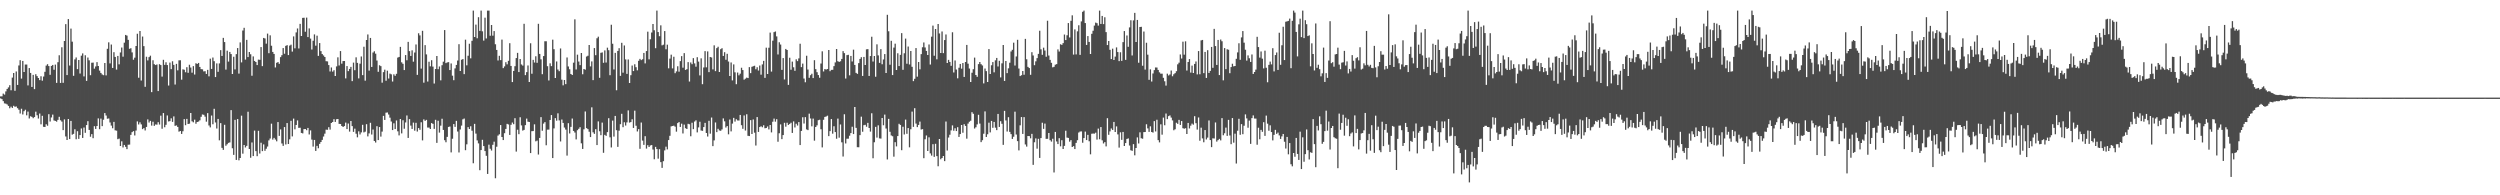 <?xml version="1.0" encoding="UTF-8"?>
<svg xmlns="http://www.w3.org/2000/svg" width="1920" height="150">
  <path d="M0 74.059h1v1.535H0zM1 73.986h1v2.172H1zM2 71.883h1v5.801H2zM3 72.661h1v6.729H3zM4 70.193h1v9.415H4zM5 68.322h1v11.923H5zM6 67.112h1v14.221H6zM7 65.415h1v17.724H7zM8 69.345h1v12.563H8zM9 59.615h1v23.285H9zM10 56.089h1v25.188H10zM11 69.756h1v12.278H11zM12 54.905h1v26.870H12zM13 65.207h1v17.914H13zM14 50.298h1v33.986H14zM15 46.225h1v40.969H15zM16 60.365h1v23.160H16zM17 46.812h1v41.114H17zM18 55.275h1v30.141H18zM19 49.541h1v34.717H19zM20 49.582h1v38.997H20zM21 65.578h1v20.119H21zM22 52.272h1v38.688H22zM23 56.020h1v33.295H23zM24 66.747h1v22.990H24zM25 57.484h1v33.303H25zM26 68.468h1v21.441H26zM27 56.972h1v28.788H27zM28 58.473h1v30.070H28zM29 59.909h1v31.129H29zM30 61.536h1v25.650H30zM31 58.573h1v36.906H31zM32 61.931h1v26.982H32zM33 58.754h1v38.645H33zM34 55.162h1v42.387H34zM35 50.361h1v45.076H35zM36 49.327h1v47.261H36zM37 50.738h1v36.989H37zM38 57.447h1v35.874H38zM39 50.631h1v39.574H39zM40 49.863h1v38.165H40zM41 53.569h1v38.929H41zM42 49.601h1v43.252H42zM43 63.618h1v29.814H43zM44 47.787h1v44.247H44zM45 42.428h1v47.258H45zM46 63.675h1v28.681H46zM47 36.299h1v57.071H47zM48 63.597h1v36.354H48zM49 31.507h1v60.180H49zM50 18.512h1v86.291H50zM51 57.665h1v49.875H51zM52 14.640h1v76.735H52zM53 50.328h1v56.482H53zM54 21.969h1v70.910H54zM55 31.983h1v71.430H55zM56 58.223h1v44.568H56zM57 45.643h1v53.635H57zM58 44.144h1v62.828H58zM59 53.113h1v47.632H59zM60 46.092h1v60.576H60zM61 56.466h1v47.265H61zM62 42.778h1v55.900H62zM63 40.986h1v64.952H63zM64 58.698h1v39.240H64zM65 42.429h1v59.543H65zM66 62.116h1v33.957H66zM67 44.177h1v48.915H67zM68 46.314h1v53.465H68zM69 57.768h1v47.225H69zM70 48.182h1v54.840H70zM71 48.065h1v58.073H71zM72 52.713h1v44.196H72zM73 51.031h1v47.987H73zM74 47.697h1v49.055H74zM75 50.674h1v40.267H75zM76 54.232h1v44.977H76zM77 56.016h1v35.093H77zM78 57.180h1v39.668H78zM79 57.738h1v34.220H79zM80 48.405h1v38.455H80zM81 57.893h1v30.820H81zM82 37.479h1v53.721H82zM83 32.505h1v58.464H83zM84 48.694h1v45.369H84zM85 34.227h1v62.260H85zM86 52.191h1v46.293H86zM87 40.101h1v53.509H87zM88 43.736h1v56.351H88zM89 53.477h1v46.876H89zM90 42.938h1v63.947H90zM91 49.405h1v57.031H91zM92 40.306h1v71.842H92zM93 36.481h1v72.070H93zM94 43.525h1v69.713H94zM95 32.749h1v78.582H95zM96 26.819h1v85.922H96zM97 27.352h1v87.175H97zM98 30.629h1v80.520H98zM99 37.468h1v73.591H99zM100 37.036h1v66.532H100zM101 40.223h1v61.252H101zM102 45.888h1v54.807H102zM103 44.313h1v59.721H103zM104 35.319h1v64.905H104zM105 25.891h1v67.364H105zM106 59.678h1v35.923H106zM107 23.793h1v70.150H107zM108 61.870h1v33.666H108zM109 28.073h1v71.083H109zM110 35.409h1v62.990H110zM111 66.642h1v33.532H111zM112 43.585h1v53.909H112zM113 46.400h1v45.323H113zM114 43.875h1v50.228H114zM115 42.764h1v50.040H115zM116 70.741h1v25.717H116zM117 46.266h1v47.213H117zM118 49.313h1v47.338H118zM119 49.991h1v45.621H119zM120 49.504h1v46.238H120zM121 69.950h1v23.918H121zM122 49.326h1v46.306H122zM123 49.976h1v38.855H123zM124 58.846h1v40.034H124zM125 45.911h1v40.900H125zM126 49.799h1v47.934H126zM127 47.812h1v48.028H127zM128 49.956h1v38.700H128zM129 65.698h1v27.576H129zM130 48.084h1v44.935H130zM131 53.084h1v37.773H131zM132 47.061h1v46.554H132zM133 49.820h1v39.570H133zM134 64.898h1v31.789H134zM135 49.045h1v47.281H135zM136 54.013h1v43.465H136zM137 46.349h1v54.753H137zM138 46.272h1v54.347H138zM139 61.208h1v41.668H139zM140 53.229h1v47.602H140zM141 53.579h1v37.923H141zM142 55.521h1v40.638H142zM143 51.621h1v39.693H143zM144 55.924h1v39.327H144zM145 49.736h1v45.261H145zM146 51.888h1v34.875H146zM147 55.824h1v37.354H147zM148 50.803h1v43.150H148zM149 57.216h1v34.711H149zM150 48.569h1v46.449H150zM151 49.117h1v44.580H151zM152 48.356h1v44.991H152zM153 51.389h1v41.017H153zM154 53.089h1v36.596H154zM155 53.267h1v34.629H155zM156 54.814h1v33.365H156zM157 54.674h1v34.901H157zM158 56.802h1v36.657H158zM159 53.660h1v33.249H159zM160 58.616h1v37.737H160zM161 45.051h1v52.784H161zM162 52.920h1v35.811H162zM163 44.175h1v51.279H163zM164 47.014h1v36.528H164zM165 59.199h1v34.865H165zM166 48.702h1v50.028H166zM167 55.148h1v36.177H167zM168 48.672h1v59.126H168zM169 38.491h1v56.078H169zM170 42.969h1v70.591H170zM171 29.096h1v85.990H171zM172 32.330h1v63.508H172zM173 53.441h1v58.491H173zM174 38.898h1v71.908H174zM175 47.323h1v62.383H175zM176 39.876h1v69.495H176zM177 41.498h1v43.079H177zM178 56.847h1v57.002H178zM179 43.597h1v75.352H179zM180 53.322h1v38.750H180zM181 41.588h1v81.232H181zM182 36.915h1v54.514H182zM183 56.523h1v66.632H183zM184 32.549h1v88.786H184zM185 47.922h1v40.919H185zM186 23.433h1v94.592H186zM187 21.365h1v89.993H187zM188 45.797h1v67.450H188zM189 30.598h1v81.430H189zM190 43.849h1v41.963H190zM191 39.924h1v74.520H191zM192 41.688h1v79.452H192zM193 58.174h1v51.254H193zM194 43.297h1v76.574H194zM195 46.806h1v53.480H195zM196 47.595h1v68.482H196zM197 49.960h1v69.978H197zM198 45.758h1v54.706H198zM199 45.939h1v71.975H199zM200 36.151h1v73.451H200zM201 50.797h1v65.257H201zM202 29.120h1v81.798H202zM203 29.564h1v86.245H203zM204 33.520h1v80.719H204zM205 25.788h1v86.771H205zM206 40.856h1v66.994H206zM207 27.157h1v79.244H207zM208 35.138h1v59.821H208zM209 39.863h1v67.325H209zM210 41.414h1v64.485H210zM211 51.794h1v55.351H211zM212 48.216h1v60.332H212zM213 47.671h1v46.081H213zM214 48.990h1v55.357H214zM215 43.888h1v55.481H215zM216 42.372h1v67.791H216zM217 36.934h1v75.094H217zM218 41.291h1v56.296H218zM219 35.247h1v75.706H219zM220 34.678h1v59.814H220zM221 42.272h1v68.332H221zM222 35.000h1v72.012H222zM223 34.288h1v58.488H223zM224 39.617h1v65.151H224zM225 27.963h1v63.142H225zM226 37.132h1v62.211H226zM227 24.890h1v71.084H227zM228 21.847h1v70.609H228zM229 37.246h1v60.978H229zM230 18.351h1v79.739H230zM231 27.646h1v74.437H231zM232 13.707h1v88.748H232zM233 13.596h1v85.575H233zM234 24.374h1v74.696H234zM235 13.522h1v86.490H235zM236 28.471h1v69.765H236zM237 21.798h1v81.487H237zM238 29.663h1v70.492H238zM239 38.023h1v69.192H239zM240 31.303h1v81.306H240zM241 26.427h1v81.030H241zM242 35.089h1v80.839H242zM243 27.392h1v84.657H243zM244 42.911h1v70.976H244zM245 33.074h1v77.418H245zM246 39.251h1v69.826H246zM247 41.540h1v65.884H247zM248 42.585h1v62.282H248zM249 43.787h1v58.847H249zM250 47.013h1v52.547H250zM251 47.145h1v52.542H251zM252 49.983h1v47.726H252zM253 54.888h1v44.665H253zM254 51.803h1v42.635H254zM255 54.984h1v38.730H255zM256 53.927h1v37.612H256zM257 58.393h1v35.242H257zM258 50.971h1v40.616H258zM259 44.013h1v47.393H259zM260 50.294h1v44.856H260zM261 39.242h1v55.975H261zM262 48.898h1v47.846H262zM263 46.913h1v50.624H263zM264 46.863h1v49.960H264zM265 60.217h1v33.965H265zM266 50.728h1v48.380H266zM267 54.623h1v40.240H267zM268 52.943h1v48.133H268zM269 51.369h1v41.550H269zM270 62.316h1v34.556H270zM271 48.102h1v53.192H271zM272 53.909h1v44.923H272zM273 44.007h1v58.726H273zM274 48.272h1v57.206H274zM275 60.204h1v40.672H275zM276 48.875h1v54.371H276zM277 43.390h1v58.316H277zM278 57.682h1v38.148H278zM279 35.900h1v65.776H279zM280 61.934h1v39.193H280zM281 30.714h1v64.685H281zM282 26.494h1v78.251H282zM283 54.197h1v48.253H283zM284 29.143h1v65.176H284zM285 51.390h1v51.911H285zM286 40.329h1v59.132H286zM287 39.376h1v68.908H287zM288 41.204h1v68.272H288zM289 46.468h1v50.474H289zM290 55.156h1v52.432H290zM291 50.146h1v47.447H291zM292 50.779h1v54.121H292zM293 63.496h1v37.593H293zM294 55.375h1v33.620H294zM295 53.522h1v38.564H295zM296 61.980h1v24.545H296zM297 54.255h1v32.114H297zM298 60.340h1v27.608H298zM299 56.503h1v33.853H299zM300 57.100h1v36.259H300zM301 62.610h1v37.286H301zM302 57.078h1v37.639H302zM303 58.193h1v40.947H303zM304 56.687h1v35.805H304zM305 44.246h1v56.630H305zM306 43.723h1v60.267H306zM307 35.974h1v55.427H307zM308 47.876h1v54.559H308zM309 49.020h1v43.350H309zM310 53.793h1v45.056H310zM311 42.294h1v51.778H311zM312 46.305h1v42.377H312zM313 32.153h1v73.764H313zM314 39.292h1v52.206H314zM315 42.943h1v53.541H315zM316 38.639h1v60.361H316zM317 47.351h1v46.819H317zM318 40.362h1v59.994H318zM319 34.139h1v60.184H319zM320 57.523h1v43.511H320zM321 25.551h1v72.805H321zM322 27.195h1v72.483H322zM323 52.671h1v41.245H323zM324 23.631h1v84.205H324zM325 63.505h1v28.203H325zM326 34.645h1v58.166H326zM327 41.803h1v50.238H327zM328 62.592h1v35.329H328zM329 47.429h1v50.559H329zM330 50.947h1v48.102H330zM331 46.248h1v48.267H331zM332 51.155h1v43.989H332zM333 64.166h1v34.806H333zM334 52.984h1v39.029H334zM335 42.990h1v66.730H335zM336 53.125h1v39.610H336zM337 51.020h1v50.823H337zM338 61.713h1v34.817H338zM339 50.051h1v41.138H339zM340 47.348h1v52.417H340zM341 23.079h1v84.602H341zM342 48.487h1v60.796H342zM343 47.947h1v57.144H343zM344 47.733h1v49.765H344zM345 53.796h1v43.357H345zM346 48.738h1v68.297H346zM347 58.128h1v48.407H347zM348 61.597h1v33.662H348zM349 52.522h1v44.893H349zM350 49.856h1v42.966H350zM351 46.464h1v54.550H351zM352 33.955h1v83.145H352zM353 54.517h1v44.890H353zM354 45.871h1v50.581H354zM355 45.340h1v46.295H355zM356 56.946h1v34.080H356zM357 30.442h1v84.895H357zM358 50.150h1v60.682H358zM359 42.808h1v54.809H359zM360 33.593h1v65.504H360zM361 44.799h1v52.167H361zM362 31.312h1v69.087H362zM363 8.156h1v117.214H363zM364 28.429h1v66.710H364zM365 18.887h1v83.700H365zM366 29.399h1v78.440H366zM367 13.205h1v96.922H367zM368 23.716h1v106.979H368zM369 8.155h1v107.084H369zM370 24.069h1v83.310H370zM371 31.186h1v80.991H371zM372 13.587h1v102.436H372zM373 29.556h1v90.105H373zM374 8.147h1v125.430H374zM375 8.158h1v102.942H375zM376 27.448h1v86.794H376zM377 19.223h1v96.412H377zM378 27.385h1v83.818H378zM379 23.846h1v84.931H379zM380 34.007h1v102.919H380zM381 38.356h1v74.313H381zM382 46.432h1v57.706H382zM383 42.880h1v60.293H383zM384 46.166h1v49.895H384zM385 30.407h1v74.785H385zM386 52.346h1v55.210H386zM387 51.001h1v51.283H387zM388 47.744h1v51.295H388zM389 49.427h1v45.691H389zM390 46.718h1v48.889H390zM391 33.193h1v70.429H391zM392 50.612h1v45.221H392zM393 63.051h1v31.051H393zM394 54.485h1v40.899H394zM395 50.855h1v39.933H395zM396 44.577h1v71.867H396zM397 40.594h1v59.018H397zM398 55.372h1v47.678H398zM399 45.331h1v44.736H399zM400 49.485h1v46.839H400zM401 50.358h1v49.922H401zM402 18.270h1v81.466H402zM403 57.712h1v38.404H403zM404 55.416h1v35.680H404zM405 50.293h1v43.140H405zM406 62.983h1v30.733H406zM407 33.224h1v84.337H407zM408 56.644h1v44.142H408zM409 45.994h1v54.669H409zM410 48.004h1v47.475H410zM411 43.232h1v65.299H411zM412 48.222h1v59.740H412zM413 18.259h1v100.407H413zM414 41.441h1v64.477H414zM415 45.578h1v44.375H415zM416 57.005h1v43.389H416zM417 43.074h1v51.843H417zM418 31.674h1v62.111H418zM419 31.667h1v79.892H419zM420 50.861h1v48.704H420zM421 61.812h1v37.700H421zM422 48.652h1v43.485H422zM423 50.803h1v37.550H423zM424 30.445h1v90.975H424zM425 37.797h1v60.827H425zM426 59.896h1v30.828H426zM427 47.218h1v45.451H427zM428 53.377h1v33.672H428zM429 54.662h1v37.815H429zM430 37.218h1v71.424H430zM431 61.176h1v30.646H431zM432 65.541h1v28.850H432zM433 61.458h1v36.467H433zM434 64.634h1v34.900H434zM435 44.136h1v75.344H435zM436 51.029h1v43.568H436zM437 53.206h1v49.274H437zM438 56.847h1v40.566H438zM439 57.617h1v33.404H439zM440 48.120h1v52.455H440zM441 14.848h1v86.928H441zM442 53.331h1v53.715H442zM443 41.973h1v58.018H443zM444 47.232h1v51.695H444zM445 50.003h1v47.694H445zM446 40.707h1v69.374H446zM447 57.017h1v57.375H447zM448 52.992h1v46.316H448zM449 53.509h1v32.113H449zM450 43.424h1v54.960H450zM451 42.784h1v56.407H451zM452 34.535h1v66.628H452zM453 51.017h1v54.234H453zM454 47.134h1v35.276H454zM455 61.555h1v40.099H455zM456 36.898h1v65.929H456zM457 42.381h1v56.837H457zM458 29.383h1v82.027H458zM459 28.170h1v65.078H459zM460 59.770h1v41.043H460zM461 40.541h1v63.283H461zM462 40.239h1v53.921H462zM463 48.251h1v69.107H463zM464 38.685h1v64.899H464zM465 48.038h1v56.297H465zM466 36.620h1v64.874H466zM467 38.567h1v52.209H467zM468 57.729h1v47.754H468zM469 18.995h1v94.260H469zM470 33.576h1v59.026H470zM471 53.344h1v51.558H471zM472 40.598h1v48.450H472zM473 69.345h1v30.659H473zM474 39.120h1v73.679H474zM475 37.016h1v63.313H475zM476 58.247h1v37.132H476zM477 32.877h1v54.541H477zM478 55.827h1v41.848H478zM479 34.899h1v59.015H479zM480 45.634h1v50.786H480zM481 56.744h1v37.237H481zM482 45.649h1v39.126H482zM483 63.730h1v30.432H483zM484 57.746h1v36.016H484zM485 50.341h1v41.246H485zM486 54.583h1v43.648H486zM487 49.357h1v35.653H487zM488 51.592h1v44.984H488zM489 54.002h1v46.979H489zM490 46.720h1v52.440H490zM491 45.206h1v69.075H491zM492 46.173h1v47.929H492zM493 45.493h1v62.510H493zM494 40.652h1v70.589H494zM495 48.709h1v55.915H495zM496 39.241h1v74.865H496zM497 24.312h1v87.190H497zM498 45.565h1v67.339H498zM499 30.169h1v81.568H499zM500 25.003h1v86.420H500zM501 18.456h1v96.411H501zM502 23.256h1v99.046H502zM503 37.031h1v75.781H503zM504 8.138h1v106.358H504zM505 24.638h1v97.200H505zM506 27.776h1v86.805H506zM507 19.461h1v105.052H507zM508 34.793h1v94.151H508zM509 34.287h1v89.531H509zM510 23.867h1v91.619H510zM511 37.842h1v74.778H511zM512 34.313h1v80.420H512zM513 52.463h1v55.125H513zM514 45.013h1v59.295H514zM515 41.977h1v55.110H515zM516 52.522h1v44.236H516zM517 43.568h1v52.946H517zM518 56.204h1v41.079H518zM519 54.835h1v46.261H519zM520 50.879h1v43.696H520zM521 55.058h1v38.706H521zM522 46.968h1v50.492H522zM523 43.131h1v51.833H523zM524 51.984h1v50.496H524zM525 40.816h1v54.865H525zM526 53.733h1v44.739H526zM527 53.151h1v45.917H527zM528 47.699h1v47.381H528zM529 62.639h1v32.798H529zM530 47.957h1v56.693H530zM531 49.321h1v44.943H531zM532 44.669h1v54.513H532zM533 48.705h1v44.633H533zM534 51.177h1v41.263H534zM535 43.953h1v57.736H535zM536 47.332h1v50.527H536zM537 57.924h1v35.593H537zM538 44.776h1v55.493H538zM539 64.659h1v35.832H539zM540 51.830h1v45.750H540zM541 39.282h1v55.082H541zM542 51.695h1v50.442H542zM543 39.466h1v65.377H543zM544 55.387h1v37.382H544zM545 43.776h1v58.860H545zM546 44.147h1v46.107H546zM547 53.291h1v58.950H547zM548 34.790h1v73.059H548zM549 54.620h1v39.453H549zM550 36.974h1v64.495H550zM551 35.917h1v62.988H551zM552 55.311h1v44.862H552zM553 37.773h1v62.699H553zM554 37.011h1v62.390H554zM555 42.946h1v47.969H555zM556 40.114h1v53.058H556zM557 45.869h1v52.096H557zM558 41.311h1v55.495H558zM559 47.240h1v55.947H559zM560 58.353h1v33.450H560zM561 47.984h1v52.938H561zM562 61.724h1v33.180H562zM563 49.477h1v41.047H563zM564 55.564h1v37.845H564zM565 64.669h1v26.927H565zM566 55.720h1v36.790H566zM567 57.843h1v34.713H567zM568 56.557h1v31.730H568zM569 52.025h1v44.124H569zM570 53.802h1v45.133H570zM571 61.169h1v27.523H571zM572 60.394h1v39.863H572zM573 59.588h1v28.178H573zM574 59.947h1v44.334H574zM575 51.545h1v52.941H575zM576 56.147h1v36.098H576zM577 51.280h1v51.638H577zM578 50.841h1v40.909H578zM579 50.483h1v51.397H579zM580 53.212h1v58.554H580zM581 51.642h1v38.261H581zM582 54.157h1v47.158H582zM583 50.314h1v47.250H583zM584 57.343h1v39.631H584zM585 49.443h1v48.272H585zM586 46.758h1v49.428H586zM587 59.804h1v38.682H587zM588 36.591h1v61.722H588zM589 56.817h1v40.315H589zM590 36.663h1v62.698H590zM591 25.049h1v70.947H591zM592 55.012h1v46.662H592zM593 31.244h1v62.228H593zM594 24.688h1v66.380H594zM595 24.180h1v69.265H595zM596 27.956h1v63.568H596zM597 41.852h1v67.018H597zM598 32.438h1v69.910H598zM599 34.194h1v61.354H599zM600 53.665h1v53.188H600zM601 44.619h1v59.105H601zM602 61.023h1v33.303H602zM603 37.561h1v59.698H603zM604 38.379h1v55.857H604zM605 65.169h1v30.793H605zM606 44.358h1v50.811H606zM607 53.565h1v40.701H607zM608 47.305h1v54.794H608zM609 51.642h1v41.605H609zM610 54.385h1v43.509H610zM611 45.550h1v49.491H611zM612 46.959h1v49.461H612zM613 44.863h1v48.902H613zM614 33.609h1v77.812H614zM615 51.563h1v49.018H615zM616 48.863h1v41.172H616zM617 60.331h1v34.566H617zM618 63.184h1v26.795H618zM619 42.809h1v56.552H619zM620 53.425h1v46.497H620zM621 59.763h1v27.538H621zM622 57.745h1v33.240H622zM623 56.631h1v40.378H623zM624 59.963h1v31.123H624zM625 46.226h1v61.799H625zM626 53.086h1v44.438H626zM627 55.470h1v40.807H627zM628 57.672h1v34.628H628zM629 59.686h1v32.268H629zM630 48.817h1v50.446H630zM631 39.413h1v73.795H631zM632 54.887h1v37.104H632zM633 53.023h1v36.798H633zM634 53.393h1v36.067H634zM635 53.006h1v35.837H635zM636 38.412h1v66.161H636zM637 54.698h1v46.026H637zM638 53.651h1v37.797H638zM639 53.628h1v49.018H639zM640 50.773h1v46.214H640zM641 47.945h1v53.500H641zM642 37.629h1v68.941H642zM643 47.021h1v44.088H643zM644 47.572h1v58.153H644zM645 47.048h1v48.561H645zM646 45.259h1v64.062H646zM647 39.263h1v80.973H647zM648 40.813h1v46.958H648zM649 60.287h1v49.903H649zM650 42.333h1v64.201H650zM651 42.090h1v64.412H651zM652 57.866h1v46.367H652zM653 42.966h1v59.217H653zM654 47.193h1v50.154H654zM655 38.135h1v64.833H655zM656 49.856h1v32.302H656zM657 55.939h1v42.266H657zM658 56.720h1v56.313H658zM659 48.503h1v64.587H659zM660 45.266h1v58.508H660zM661 43.912h1v45.665H661zM662 58.333h1v42.854H662zM663 43.740h1v52.394H663zM664 49.925h1v45.922H664zM665 37.884h1v59.473H665zM666 37.745h1v56.607H666zM667 58.300h1v40.018H667zM668 43.054h1v58.028H668zM669 28.198h1v58.801H669zM670 47.236h1v74.307H670zM671 42.994h1v66.275H671zM672 58.948h1v38.487H672zM673 34.072h1v71.606H673zM674 42.541h1v53.695H674zM675 48.279h1v57.998H675zM676 37.722h1v68.734H676zM677 49.339h1v41.289H677zM678 45.671h1v50.533H678zM679 41.514h1v46.510H679zM680 56.052h1v42.678H680zM681 11.385h1v111.089H681zM682 24.004h1v67.308H682zM683 49.715h1v51.498H683zM684 31.310h1v72.743H684zM685 57.651h1v47.001H685zM686 36.537h1v83.776H686zM687 33.554h1v75.648H687zM688 53.753h1v58.706H688zM689 40.894h1v63.628H689zM690 50.764h1v44.330H690zM691 42.127h1v53.801H691zM692 25.446h1v89.892H692zM693 53.632h1v43.723H693zM694 40.897h1v62.355H694zM695 29.645h1v62.227H695zM696 48.960h1v53.775H696zM697 35.746h1v62.605H697zM698 49.497h1v63.654H698zM699 39.165h1v60.130H699zM700 51.301h1v34.423H700zM701 62.318h1v35.126H701zM702 60.509h1v22.585H702zM703 36.905h1v58.038H703zM704 58.863h1v38.751H704zM705 47.611h1v48.363H705zM706 53.226h1v40.144H706zM707 41.587h1v57.892H707zM708 36.289h1v62.869H708zM709 32.592h1v88.922H709zM710 36.457h1v70.514H710zM711 39.093h1v64.952H711zM712 42.243h1v73.710H712zM713 34.158h1v71.335H713zM714 49.564h1v68.245H714zM715 28.160h1v91.319H715zM716 19.675h1v91.054H716zM717 42.821h1v77.647H717zM718 22.268h1v88.159H718zM719 45.542h1v74.376H719zM720 18.408h1v109.305H720zM721 25.705h1v81.031H721zM722 40.721h1v81.605H722zM723 24.142h1v97.205H723zM724 40.797h1v79.035H724zM725 30.755h1v92.970H725zM726 26.489h1v66.824H726zM727 48.372h1v67.256H727zM728 45.978h1v59.640H728zM729 47.578h1v55.911H729zM730 50.559h1v49.595H730zM731 24.767h1v71.549H731zM732 55.652h1v44.762H732zM733 46.445h1v52.061H733zM734 53.383h1v47.276H734zM735 60.168h1v37.518H735zM736 52.019h1v53.159H736zM737 49.117h1v53.869H737zM738 52.733h1v43.260H738zM739 48.391h1v53.545H739zM740 59.100h1v36.303H740zM741 47.611h1v49.105H741zM742 34.490h1v71.998H742zM743 48.874h1v46.053H743zM744 52.625h1v40.852H744zM745 62.974h1v29.726H745zM746 55.859h1v30.330H746zM747 53.136h1v34.253H747zM748 44.262h1v54.475H748zM749 57.598h1v40.167H749zM750 58.988h1v36.540H750zM751 49.240h1v38.946H751zM752 47.611h1v47.320H752zM753 49.310h1v59.847H753zM754 50.257h1v57.442H754zM755 64.037h1v38.654H755zM756 52.631h1v32.901H756zM757 54.637h1v50.592H757zM758 62.961h1v40.160H758zM759 37.671h1v56.531H759zM760 56.821h1v44.876H760zM761 50.113h1v42.740H761zM762 47.664h1v50.509H762zM763 55.556h1v38.076H763zM764 46.357h1v51.699H764zM765 44.502h1v55.457H765zM766 51.059h1v36.433H766zM767 46.684h1v50.779H767zM768 59.428h1v33.634H768zM769 48.664h1v46.425H769zM770 34.565h1v76.706H770zM771 62.140h1v23.031H771zM772 46.833h1v45.692H772zM773 56.181h1v44.816H773zM774 52.474h1v37.535H774zM775 48.205h1v53.078H775zM776 39.507h1v63.484H776zM777 38.224h1v68.456H777zM778 32.758h1v72.258H778zM779 50.345h1v35.431H779zM780 43.380h1v59.921H780zM781 30.585h1v77.801H781zM782 52.610h1v62.921H782zM783 58.430h1v37.825H783zM784 57.744h1v32.164H784zM785 54.549h1v48.307H785zM786 57.399h1v32.563H786zM787 29.830h1v81.135H787zM788 45.525h1v67.086H788zM789 51.370h1v53.086H789zM790 52.297h1v52.261H790zM791 57.447h1v48.803H791zM792 40.101h1v62.705H792zM793 42.621h1v84.011H793zM794 50.058h1v59.198H794zM795 47.097h1v59.196H795zM796 44.631h1v69.533H796zM797 41.357h1v65.253H797zM798 23.579h1v97.731H798zM799 37.881h1v68.177H799zM800 42.099h1v52.185H800zM801 36.612h1v62.378H801zM802 38.810h1v56.114H802zM803 43.575h1v63.092H803zM804 15.941h1v90.649H804zM805 42.625h1v59.519H805zM806 45.988h1v61.706H806zM807 48.215h1v60.552H807zM808 51.708h1v54.857H808zM809 51.324h1v81.109H809zM810 49.645h1v51.698H810zM811 49.243h1v59.382H811zM812 37.931h1v72.728H812zM813 39.574h1v66.571H813zM814 34.000h1v78.367H814zM815 34.468h1v73.202H815zM816 33.106h1v81.343H816zM817 26.546h1v85.474H817zM818 30.771h1v69.634H818zM819 27.091h1v78.573H819zM820 17.735h1v88.185H820zM821 28.761h1v80.065H821zM822 15.960h1v91.677H822zM823 11.782h1v101.103H823zM824 41.925h1v70.319H824zM825 22.559h1v91.915H825zM826 41.783h1v67.957H826zM827 24.067h1v83.605H827zM828 19.398h1v82.412H828zM829 42.161h1v58.831H829zM830 16.415h1v84.517H830zM831 9.066h1v100.569H831zM832 8.149h1v97.873H832zM833 17.712h1v83.351H833zM834 34.514h1v73.062H834zM835 27.720h1v75.857H835zM836 32.225h1v76.270H836zM837 41.471h1v77.079H837zM838 25.984h1v76.716H838zM839 23.627h1v78.911H839zM840 19.659h1v83.017H840zM841 17.363h1v84.546H841zM842 17.813h1v89.389H842zM843 19.675h1v79.072H843zM844 8.157h1v98.792H844zM845 18.391h1v79.208H845zM846 12.221h1v95.550H846zM847 18.532h1v91.663H847zM848 13.244h1v95.914H848zM849 24.657h1v87.770H849zM850 34.587h1v56.185H850zM851 31.497h1v72.052H851zM852 38.251h1v62.674H852zM853 45.364h1v53.276H853zM854 37.399h1v62.402H854zM855 46.105h1v47.528H855zM856 43.483h1v57.879H856zM857 36.393h1v60.694H857zM858 39.988h1v63.240H858zM859 46.940h1v66.420H859zM860 40.136h1v61.471H860zM861 46.743h1v60.685H861zM862 32.371h1v68.945H862zM863 23.868h1v88.276H863zM864 45.998h1v63.858H864zM865 27.233h1v79.462H865zM866 35.927h1v70.352H866zM867 21.046h1v90.708H867zM868 15.588h1v99.803H868zM869 42.599h1v73.279H869zM870 15.661h1v95.042H870zM871 9.896h1v109.413H871zM872 32.268h1v81.388H872zM873 15.305h1v90.242H873zM874 48.155h1v62.010H874zM875 20.720h1v80.927H875zM876 20.568h1v85.622H876zM877 50.487h1v56.053H877zM878 24.241h1v77.233H878zM879 53.471h1v47.888H879zM880 32.828h1v62.618H880zM881 42.000h1v56.626H881zM882 61.297h1v39.996H882zM883 53.237h1v43.798H883zM884 62.641h1v38.757H884zM885 56.409h1v45.424H885zM886 53.868h1v39.181H886zM887 51.827h1v49.150H887zM888 51.888h1v40.068H888zM889 53.691h1v53.915H889zM890 55.532h1v53.852H890zM891 56.601h1v38.871H891zM892 56.591h1v46.824H892zM893 59.768h1v30.553H893zM894 62.388h1v33.804H894zM895 65.720h1v21.483H895zM896 56.601h1v34.902H896zM897 57.971h1v31.204H897zM898 57.204h1v31.440H898zM899 54.149h1v36.157H899zM900 58.592h1v33.866H900zM901 57.053h1v43.003H901zM902 56.160h1v43.136H902zM903 54.671h1v39.587H903zM904 49.426h1v45.715H904zM905 48.150h1v43.907H905zM906 41.831h1v54.117H906zM907 44.933h1v48.058H907zM908 32.012h1v66.435H908zM909 42.002h1v56.884H909zM910 31.760h1v66.720H910zM911 54.172h1v48.716H911zM912 47.623h1v46.793H912zM913 45.386h1v53.273H913zM914 55.761h1v40.728H914zM915 50.357h1v44.567H915zM916 56.041h1v39.727H916zM917 49.106h1v40.124H917zM918 47.198h1v47.419H918zM919 57.143h1v42.388H919zM920 39.215h1v51.002H920zM921 57.049h1v51.059H921zM922 31.034h1v67.036H922zM923 30.680h1v75.606H923zM924 56.142h1v53.116H924zM925 39.888h1v59.996H925zM926 59.844h1v47.277H926zM927 38.575h1v67.115H927zM928 55.995h1v36.542H928zM929 54.422h1v53.166H929zM930 36.048h1v76.973H930zM931 52.057h1v54.174H931zM932 22.189h1v84.186H932zM933 35.360h1v58.681H933zM934 49.869h1v58.874H934zM935 30.672h1v76.965H935zM936 57.643h1v48.996H936zM937 30.347h1v77.483H937zM938 31.679h1v59.068H938zM939 61.691h1v42.204H939zM940 36.936h1v65.409H940zM941 53.096h1v44.913H941zM942 37.856h1v66.502H942zM943 38.221h1v53.849H943zM944 56.198h1v47.864H944zM945 51.494h1v59.259H945zM946 48.931h1v41.721H946zM947 50.956h1v58.616H947zM948 50.697h1v51.948H948zM949 45.145h1v80.451H949zM950 40.223h1v60.185H950zM951 33.234h1v57.986H951zM952 45.924h1v57.602H952zM953 28.737h1v66.593H953zM954 23.884h1v79.181H954zM955 32.746h1v63.826H955zM956 38.196h1v49.684H956zM957 46.544h1v44.386H957zM958 42.570h1v55.536H958zM959 44.758h1v47.845H959zM960 47.544h1v62.957H960zM961 41.847h1v48.890H961zM962 56.793h1v31.837H962zM963 55.303h1v35.750H963zM964 53.439h1v37.649H964zM965 28.260h1v82.877H965zM966 36.141h1v61.940H966zM967 44.254h1v62.702H967zM968 39.517h1v60.237H968zM969 45.042h1v56.178H969zM970 52.544h1v41.289H970zM971 38.896h1v65.432H971zM972 51.999h1v36.797H972zM973 63.181h1v31.800H973zM974 49.794h1v50.601H974zM975 47.289h1v48.962H975zM976 49.445h1v51.964H976zM977 37.007h1v70.806H977zM978 54.854h1v48.746H978zM979 42.309h1v57.428H979zM980 40.283h1v62.545H980zM981 53.719h1v48.097H981zM982 25.132h1v78.869H982zM983 49.748h1v56.941H983zM984 34.780h1v69.990H984zM985 20.537h1v82.349H985zM986 46.120h1v62.715H986zM987 16.706h1v97.360H987zM988 16.366h1v88.807H988zM989 16.012h1v102.528H989zM990 14.274h1v95.582H990zM991 52.357h1v73.788H991zM992 15.979h1v111.766H992zM993 8.160h1v109.348H993zM994 9.667h1v110.705H994zM995 24.531h1v81.385H995zM996 43.304h1v74.922H996zM997 18.692h1v104.145H997zM998 14.347h1v86.780H998zM999 28.530h1v101.321H999zM1000 8.158h1v97.320H1000zM1001 29.301h1v94.929H1001zM1002 15.491h1v102.879H1002zM1003 18.608h1v80.840H1003zM1004 27.676h1v87.671H1004zM1005 27.114h1v95.361H1005zM1006 50.932h1v66.022H1006zM1007 33.288h1v84.115H1007zM1008 41.476h1v50.013H1008zM1009 54.116h1v56.568H1009zM1010 18.044h1v110.368H1010zM1011 52.061h1v44.615H1011zM1012 49.727h1v50.490H1012zM1013 53.136h1v36.219H1013zM1014 58.645h1v36.740H1014zM1015 56.296h1v54.158H1015zM1016 36.542h1v72.408H1016zM1017 62.939h1v37.778H1017zM1018 56.173h1v28.821H1018zM1019 59.815h1v40.523H1019zM1020 46.505h1v46.858H1020zM1021 16.281h1v98.559H1021zM1022 48.552h1v49.743H1022zM1023 47.783h1v48.959H1023zM1024 51.185h1v54.198H1024zM1025 41.801h1v64.386H1025zM1026 41.483h1v65.075H1026zM1027 36.596h1v92.604H1027zM1028 49.612h1v37.613H1028zM1029 53.134h1v46.519H1029zM1030 48.123h1v46.269H1030zM1031 47.803h1v40.325H1031zM1032 39.091h1v65.123H1032zM1033 50.350h1v40.048H1033zM1034 47.142h1v49.462H1034zM1035 56.362h1v35.229H1035zM1036 52.966h1v51.617H1036zM1037 54.935h1v47.600H1037zM1038 42.323h1v59.371H1038zM1039 46.656h1v65.788H1039zM1040 52.673h1v35.950H1040zM1041 44.704h1v57.489H1041zM1042 43.914h1v55.042H1042zM1043 46.365h1v68.359H1043zM1044 36.280h1v71.282H1044zM1045 53.386h1v49.095H1045zM1046 52.717h1v49.469H1046zM1047 48.660h1v51.424H1047zM1048 50.199h1v36.525H1048zM1049 23.754h1v94.222H1049zM1050 49.755h1v57.920H1050zM1051 51.030h1v51.794H1051zM1052 49.760h1v65.960H1052zM1053 52.109h1v44.065H1053zM1054 52.398h1v54.570H1054zM1055 35.213h1v82.175H1055zM1056 51.746h1v37.107H1056zM1057 59.337h1v40.611H1057zM1058 50.900h1v46.364H1058zM1059 47.625h1v67.795H1059zM1060 39.323h1v77.558H1060zM1061 41.970h1v51.533H1061zM1062 41.968h1v70.253H1062zM1063 53.388h1v46.353H1063zM1064 50.696h1v44.550H1064zM1065 52.773h1v49.094H1065zM1066 10.992h1v100.136H1066zM1067 49.938h1v66.744H1067zM1068 40.247h1v64.096H1068zM1069 34.658h1v62.062H1069zM1070 51.395h1v45.933H1070zM1071 34.055h1v81.170H1071zM1072 43.247h1v87.331H1072zM1073 44.888h1v61.776H1073zM1074 48.594h1v47.907H1074zM1075 53.224h1v43.161H1075zM1076 49.439h1v50.569H1076zM1077 30.994h1v81.087H1077zM1078 51.224h1v58.576H1078zM1079 50.007h1v44.390H1079zM1080 49.983h1v47.537H1080zM1081 55.347h1v45.968H1081zM1082 41.508h1v74.727H1082zM1083 35.881h1v72.299H1083zM1084 44.318h1v64.656H1084zM1085 48.713h1v52.164H1085zM1086 24.683h1v81.267H1086zM1087 18.942h1v75.873H1087zM1088 52.160h1v65.634H1088zM1089 34.318h1v67.628H1089zM1090 41.325h1v59.218H1090zM1091 24.974h1v72.543H1091zM1092 42.527h1v54.703H1092zM1093 53.155h1v61.107H1093zM1094 22.306h1v86.090H1094zM1095 44.444h1v63.353H1095zM1096 51.370h1v50.593H1096zM1097 44.123h1v52.422H1097zM1098 57.702h1v39.232H1098zM1099 45.985h1v63.708H1099zM1100 33.578h1v82.477H1100zM1101 55.074h1v43.154H1101zM1102 34.516h1v65.128H1102zM1103 56.099h1v36.737H1103zM1104 30.414h1v71.084H1104zM1105 38.378h1v74.138H1105zM1106 47.975h1v53.606H1106zM1107 45.255h1v48.042H1107zM1108 52.077h1v46.278H1108zM1109 59.184h1v34.055H1109zM1110 36.634h1v71.009H1110zM1111 35.544h1v74.084H1111zM1112 43.360h1v48.000H1112zM1113 50.524h1v54.188H1113zM1114 45.129h1v59.088H1114zM1115 44.495h1v53.295H1115zM1116 37.181h1v96.002H1116zM1117 33.051h1v71.489H1117zM1118 37.786h1v73.565H1118zM1119 37.451h1v74.722H1119zM1120 33.238h1v80.421H1120zM1121 25.750h1v91.841H1121zM1122 23.777h1v110.170H1122zM1123 42.796h1v81.870H1123zM1124 33.356h1v96.824H1124zM1125 30.325h1v84.659H1125zM1126 27.789h1v101.415H1126zM1127 8.140h1v118.506H1127zM1128 42.917h1v97.182H1128zM1129 19.961h1v106.369H1129zM1130 24.484h1v92.126H1130zM1131 36.837h1v90.961H1131zM1132 16.981h1v104.348H1132zM1133 35.788h1v94.479H1133zM1134 22.338h1v103.907H1134zM1135 16.604h1v96.240H1135zM1136 42.180h1v64.774H1136zM1137 20.562h1v85.925H1137zM1138 51.350h1v65.283H1138zM1139 19.535h1v77.989H1139zM1140 25.407h1v71.197H1140zM1141 65.163h1v31.450H1141zM1142 35.081h1v62.464H1142zM1143 57.849h1v39.807H1143zM1144 25.473h1v82.788H1144zM1145 46.927h1v51.809H1145zM1146 60.145h1v29.896H1146zM1147 51.458h1v44.251H1147zM1148 56.369h1v34.117H1148zM1149 55.304h1v46.546H1149zM1150 41.583h1v65.911H1150zM1151 54.997h1v48.127H1151zM1152 48.404h1v54.571H1152zM1153 57.869h1v40.024H1153zM1154 42.604h1v54.747H1154zM1155 45.713h1v59.129H1155zM1156 52.630h1v51.571H1156zM1157 53.762h1v46.120H1157zM1158 43.899h1v54.537H1158zM1159 53.668h1v45.427H1159zM1160 46.395h1v51.128H1160zM1161 52.817h1v59.364H1161zM1162 49.329h1v57.383H1162zM1163 52.130h1v42.600H1163zM1164 63.965h1v39.528H1164zM1165 56.644h1v37.664H1165zM1166 49.363h1v51.026H1166zM1167 54.004h1v45.190H1167zM1168 54.723h1v36.590H1168zM1169 49.471h1v46.933H1169zM1170 49.277h1v41.465H1170zM1171 52.608h1v47.361H1171zM1172 44.873h1v58.745H1172zM1173 53.229h1v44.120H1173zM1174 50.210h1v49.520H1174zM1175 53.005h1v40.280H1175zM1176 53.315h1v40.798H1176zM1177 46.794h1v57.671H1177zM1178 46.335h1v56.854H1178zM1179 45.074h1v54.169H1179zM1180 50.576h1v46.059H1180zM1181 47.986h1v48.006H1181zM1182 54.756h1v41.040H1182zM1183 48.450h1v52.075H1183zM1184 51.453h1v41.507H1184zM1185 55.395h1v40.728H1185zM1186 52.243h1v46.686H1186zM1187 54.710h1v39.113H1187zM1188 57.562h1v41.262H1188zM1189 44.263h1v47.922H1189zM1190 51.860h1v38.069H1190zM1191 54.107h1v39.620H1191zM1192 48.201h1v42.896H1192zM1193 62.057h1v32.992H1193zM1194 43.501h1v59.513H1194zM1195 43.268h1v52.983H1195zM1196 64.246h1v31.201H1196zM1197 44.509h1v42.840H1197zM1198 55.633h1v43.410H1198zM1199 47.550h1v56.052H1199zM1200 41.104h1v50.600H1200zM1201 61.664h1v41.080H1201zM1202 42.305h1v48.824H1202zM1203 49.850h1v55.621H1203zM1204 35.215h1v66.504H1204zM1205 36.469h1v59.995H1205zM1206 53.457h1v53.258H1206zM1207 30.352h1v72.682H1207zM1208 58.248h1v42.291H1208zM1209 27.062h1v76.352H1209zM1210 30.969h1v65.146H1210zM1211 63.127h1v40.791H1211zM1212 39.560h1v63.331H1212zM1213 44.302h1v47.442H1213zM1214 43.887h1v62.694H1214zM1215 39.041h1v53.433H1215zM1216 59.109h1v44.882H1216zM1217 39.965h1v61.567H1217zM1218 23.356h1v66.638H1218zM1219 53.792h1v44.518H1219zM1220 17.338h1v74.110H1220zM1221 50.236h1v49.930H1221zM1222 11.830h1v85.928H1222zM1223 17.907h1v79.308H1223zM1224 54.824h1v40.639H1224zM1225 25.819h1v67.030H1225zM1226 62.558h1v31.074H1226zM1227 37.743h1v54.545H1227zM1228 36.305h1v61.786H1228zM1229 63.744h1v27.766H1229zM1230 41.089h1v52.330H1230zM1231 38.138h1v51.884H1231zM1232 38.020h1v52.886H1232zM1233 40.445h1v54.880H1233zM1234 66.193h1v29.128H1234zM1235 39.079h1v57.476H1235zM1236 46.903h1v39.872H1236zM1237 64.051h1v32.609H1237zM1238 53.694h1v37.387H1238zM1239 57.886h1v36.588H1239zM1240 56.899h1v34.726H1240zM1241 57.034h1v30.666H1241zM1242 65.317h1v24.239H1242zM1243 57.293h1v32.910H1243zM1244 54.350h1v33.754H1244zM1245 68.915h1v22.940H1245zM1246 49.131h1v45.288H1246zM1247 52.981h1v40.218H1247zM1248 43.348h1v56.333H1248zM1249 42.199h1v48.190H1249zM1250 58.376h1v40.187H1250zM1251 44.499h1v52.867H1251zM1252 47.610h1v44.670H1252zM1253 44.894h1v53.015H1253zM1254 38.611h1v55.790H1254zM1255 47.847h1v50.244H1255zM1256 43.870h1v54.624H1256zM1257 41.584h1v45.951H1257zM1258 41.581h1v56.022H1258zM1259 44.916h1v48.660H1259zM1260 46.200h1v45.677H1260zM1261 53.509h1v42.613H1261zM1262 49.479h1v36.473H1262zM1263 52.498h1v43.897H1263zM1264 47.318h1v50.539H1264zM1265 39.760h1v60.294H1265zM1266 50.388h1v48.747H1266zM1267 32.647h1v60.530H1267zM1268 53.232h1v47.071H1268zM1269 38.400h1v58.218H1269zM1270 44.610h1v48.840H1270zM1271 42.403h1v56.470H1271zM1272 35.772h1v56.498H1272zM1273 43.004h1v56.152H1273zM1274 38.373h1v61.385H1274zM1275 48.334h1v41.055H1275zM1276 36.196h1v65.705H1276zM1277 35.868h1v60.989H1277zM1278 45.235h1v62.074H1278zM1279 31.727h1v76.363H1279zM1280 27.961h1v70.438H1280zM1281 30.835h1v80.844H1281zM1282 27.299h1v85.938H1282zM1283 39.351h1v68.053H1283zM1284 26.687h1v96.245H1284zM1285 21.730h1v85.868H1285zM1286 26.534h1v94.980H1286zM1287 13.765h1v103.622H1287zM1288 27.524h1v84.222H1288zM1289 24.915h1v88.225H1289zM1290 20.310h1v80.893H1290zM1291 26.285h1v84.367H1291zM1292 25.313h1v90.745H1292zM1293 26.710h1v90.703H1293zM1294 30.185h1v83.360H1294zM1295 39.442h1v83.019H1295zM1296 36.336h1v77.328H1296zM1297 38.511h1v64.035H1297zM1298 44.300h1v63.738H1298zM1299 48.654h1v52.160H1299zM1300 44.506h1v58.685H1300zM1301 53.417h1v51.850H1301zM1302 40.624h1v57.255H1302zM1303 43.321h1v61.171H1303zM1304 47.502h1v53.166H1304zM1305 32.840h1v68.371H1305zM1306 28.666h1v80.966H1306zM1307 37.601h1v59.178H1307zM1308 18.196h1v82.362H1308zM1309 36.882h1v69.462H1309zM1310 20.163h1v76.697H1310zM1311 8.154h1v104.448H1311zM1312 36.021h1v61.841H1312zM1313 22.624h1v86.603H1313zM1314 44.359h1v66.270H1314zM1315 23.173h1v74.812H1315zM1316 17.556h1v93.950H1316zM1317 31.534h1v72.254H1317zM1318 18.117h1v93.719H1318zM1319 29.302h1v81.760H1319zM1320 19.378h1v84.666H1320zM1321 22.847h1v88.358H1321zM1322 49.644h1v51.934H1322zM1323 36.668h1v83.526H1323zM1324 43.226h1v63.140H1324zM1325 52.461h1v44.912H1325zM1326 46.394h1v57.058H1326zM1327 55.331h1v45.872H1327zM1328 47.286h1v59.089H1328zM1329 55.003h1v53.827H1329zM1330 54.732h1v45.048H1330zM1331 43.651h1v60.919H1331zM1332 35.379h1v65.510H1332zM1333 34.715h1v73.906H1333zM1334 8.156h1v101.459H1334zM1335 36.378h1v67.120H1335zM1336 33.805h1v72.667H1336zM1337 38.001h1v67.583H1337zM1338 31.495h1v76.958H1338zM1339 30.747h1v95.207H1339zM1340 19.169h1v90.754H1340zM1341 26.890h1v77.873H1341zM1342 28.425h1v84.076H1342zM1343 14.922h1v92.094H1343zM1344 26.765h1v81.409H1344zM1345 8.117h1v108.505H1345zM1346 11.594h1v90.301H1346zM1347 31.283h1v70.362H1347zM1348 19.908h1v81.240H1348zM1349 34.820h1v68.373H1349zM1350 20.588h1v83.795H1350zM1351 20.980h1v95.442H1351zM1352 38.618h1v65.868H1352zM1353 29.621h1v78.505H1353zM1354 43.994h1v62.277H1354zM1355 39.513h1v61.555H1355zM1356 26.577h1v74.712H1356zM1357 51.253h1v46.811H1357zM1358 41.482h1v53.914H1358zM1359 41.398h1v51.090H1359zM1360 60.364h1v36.397H1360zM1361 46.853h1v62.214H1361zM1362 54.969h1v43.685H1362zM1363 55.662h1v40.206H1363zM1364 50.175h1v43.678H1364zM1365 60.182h1v30.727H1365zM1366 54.574h1v35.151H1366zM1367 43.318h1v55.833H1367zM1368 55.192h1v39.397H1368zM1369 54.027h1v42.528H1369zM1370 54.895h1v37.201H1370zM1371 45.730h1v45.502H1371zM1372 46.261h1v44.632H1372zM1373 53.672h1v44.598H1373zM1374 41.355h1v51.846H1374zM1375 41.371h1v52.834H1375zM1376 45.851h1v49.519H1376zM1377 44.179h1v49.560H1377zM1378 38.915h1v72.282H1378zM1379 41.590h1v52.954H1379zM1380 52.658h1v51.825H1380zM1381 54.752h1v39.979H1381zM1382 53.770h1v54.353H1382zM1383 50.169h1v53.895H1383zM1384 42.236h1v62.172H1384zM1385 37.299h1v66.341H1385zM1386 34.917h1v57.491H1386zM1387 59.223h1v41.288H1387zM1388 37.220h1v64.149H1388zM1389 32.573h1v68.776H1389zM1390 45.279h1v62.936H1390zM1391 48.134h1v44.422H1391zM1392 56.962h1v37.695H1392zM1393 40.040h1v57.887H1393zM1394 40.939h1v55.186H1394zM1395 33.964h1v85.146H1395zM1396 49.386h1v47.801H1396zM1397 54.835h1v41.755H1397zM1398 46.558h1v55.103H1398zM1399 49.347h1v48.720H1399zM1400 44.199h1v57.800H1400zM1401 50.349h1v69.426H1401zM1402 41.822h1v62.846H1402zM1403 43.074h1v55.238H1403zM1404 46.149h1v42.305H1404zM1405 57.012h1v38.241H1405zM1406 39.919h1v68.595H1406zM1407 49.527h1v58.976H1407zM1408 54.330h1v38.804H1408zM1409 45.257h1v44.516H1409zM1410 62.793h1v30.360H1410zM1411 46.490h1v50.816H1411zM1412 44.993h1v65.668H1412zM1413 56.713h1v43.729H1413zM1414 49.586h1v51.204H1414zM1415 58.458h1v36.103H1415zM1416 46.960h1v59.489H1416zM1417 24.789h1v73.278H1417zM1418 40.905h1v92.278H1418zM1419 39.174h1v76.001H1419zM1420 37.625h1v68.927H1420zM1421 37.520h1v83.595H1421zM1422 31.816h1v71.559H1422zM1423 30.751h1v86.717H1423zM1424 31.509h1v85.195H1424zM1425 37.069h1v64.800H1425zM1426 38.897h1v66.979H1426zM1427 40.543h1v67.831H1427zM1428 56.873h1v57.842H1428zM1429 20.039h1v89.763H1429zM1430 50.428h1v56.737H1430zM1431 47.106h1v60.927H1431zM1432 47.319h1v55.852H1432zM1433 60.699h1v33.012H1433zM1434 44.046h1v74.795H1434zM1435 44.832h1v47.861H1435zM1436 52.292h1v58.223H1436zM1437 45.932h1v59.999H1437zM1438 54.305h1v44.003H1438zM1439 47.895h1v50.159H1439zM1440 42.988h1v71.936H1440zM1441 49.906h1v51.998H1441zM1442 46.495h1v50.090H1442zM1443 51.127h1v38.258H1443zM1444 54.995h1v39.180H1444zM1445 34.668h1v71.198H1445zM1446 45.593h1v64.188H1446zM1447 54.613h1v42.848H1447zM1448 50.631h1v49.518H1448zM1449 53.207h1v43.509H1449zM1450 50.039h1v49.797H1450zM1451 38.979h1v63.100H1451zM1452 48.550h1v48.649H1452zM1453 49.089h1v49.031H1453zM1454 53.797h1v48.538H1454zM1455 46.561h1v54.811H1455zM1456 26.100h1v73.173H1456zM1457 46.730h1v55.421H1457zM1458 43.976h1v49.077H1458zM1459 53.965h1v42.499H1459zM1460 56.894h1v36.735H1460zM1461 48.879h1v40.300H1461zM1462 39.083h1v75.471H1462zM1463 55.728h1v44.863H1463zM1464 44.519h1v60.000H1464zM1465 61.271h1v41.951H1465zM1466 44.584h1v60.787H1466zM1467 43.738h1v58.144H1467zM1468 23.867h1v92.938H1468zM1469 31.876h1v64.340H1469zM1470 57.624h1v45.933H1470zM1471 34.148h1v73.481H1471zM1472 31.888h1v71.224H1472zM1473 44.752h1v69.108H1473zM1474 30.908h1v86.546H1474zM1475 55.128h1v60.709H1475zM1476 30.823h1v79.194H1476zM1477 28.418h1v71.261H1477zM1478 51.081h1v62.086H1478zM1479 13.215h1v99.874H1479zM1480 55.251h1v50.418H1480zM1481 24.287h1v80.638H1481zM1482 19.878h1v79.864H1482zM1483 45.763h1v62.376H1483zM1484 24.089h1v104.209H1484zM1485 29.569h1v74.387H1485zM1486 25.464h1v85.499H1486zM1487 23.129h1v79.818H1487zM1488 45.061h1v68.887H1488zM1489 24.234h1v93.859H1489zM1490 25.212h1v83.531H1490zM1491 29.022h1v90.893H1491zM1492 29.783h1v86.649H1492zM1493 49.429h1v69.518H1493zM1494 25.010h1v80.225H1494zM1495 8.434h1v90.045H1495zM1496 38.784h1v77.553H1496zM1497 27.043h1v73.209H1497zM1498 54.737h1v45.592H1498zM1499 36.176h1v61.236H1499zM1500 36.693h1v56.796H1500zM1501 38.314h1v67.032H1501zM1502 46.702h1v52.988H1502zM1503 51.742h1v44.401H1503zM1504 52.554h1v43.438H1504zM1505 45.588h1v50.479H1505zM1506 36.001h1v61.555H1506zM1507 29.449h1v87.665H1507zM1508 43.352h1v53.446H1508zM1509 53.019h1v46.321H1509zM1510 52.159h1v40.554H1510zM1511 41.661h1v62.403H1511zM1512 48.618h1v56.679H1512zM1513 35.461h1v76.053H1513zM1514 38.243h1v72.618H1514zM1515 43.680h1v57.619H1515zM1516 31.955h1v72.733H1516zM1517 41.830h1v62.133H1517zM1518 27.076h1v87.572H1518zM1519 41.704h1v53.217H1519zM1520 47.690h1v54.942H1520zM1521 38.703h1v56.600H1521zM1522 36.746h1v66.212H1522zM1523 42.491h1v75.345H1523zM1524 46.056h1v78.610H1524zM1525 46.356h1v58.866H1525zM1526 45.369h1v53.382H1526zM1527 51.171h1v58.486H1527zM1528 48.891h1v47.707H1528zM1529 45.391h1v60.917H1529zM1530 36.417h1v74.382H1530zM1531 41.666h1v50.109H1531zM1532 37.979h1v65.665H1532zM1533 39.492h1v67.910H1533zM1534 45.309h1v58.645H1534zM1535 31.151h1v76.310H1535zM1536 46.062h1v49.234H1536zM1537 43.361h1v69.478H1537zM1538 55.445h1v48.609H1538zM1539 42.237h1v43.590H1539zM1540 56.627h1v53.324H1540zM1541 45.907h1v57.998H1541zM1542 49.080h1v54.851H1542zM1543 58.468h1v48.811H1543zM1544 48.723h1v39.033H1544zM1545 48.107h1v65.135H1545zM1546 33.014h1v71.017H1546zM1547 58.993h1v38.829H1547zM1548 46.565h1v65.202H1548zM1549 43.725h1v42.944H1549zM1550 48.676h1v55.588H1550zM1551 48.976h1v69.871H1551zM1552 41.351h1v54.805H1552zM1553 50.026h1v65.731H1553zM1554 44.582h1v54.125H1554zM1555 41.946h1v66.531H1555zM1556 43.642h1v76.988H1556zM1557 27.090h1v68.997H1557zM1558 43.233h1v70.409H1558zM1559 35.056h1v73.327H1559zM1560 36.983h1v75.417H1560zM1561 34.847h1v70.803H1561zM1562 30.683h1v72.502H1562zM1563 36.192h1v73.925H1563zM1564 44.436h1v57.550H1564zM1565 40.437h1v67.680H1565zM1566 42.787h1v68.001H1566zM1567 36.729h1v73.823H1567zM1568 38.193h1v69.422H1568zM1569 48.141h1v58.875H1569zM1570 45.373h1v65.649H1570zM1571 45.805h1v61.895H1571zM1572 42.927h1v62.756H1572zM1573 55.625h1v52.657H1573zM1574 37.830h1v67.632H1574zM1575 49.321h1v54.495H1575zM1576 52.240h1v43.135H1576zM1577 50.281h1v47.911H1577zM1578 58.044h1v45.078H1578zM1579 51.621h1v36.787H1579zM1580 52.036h1v44.028H1580zM1581 60.734h1v33.093H1581zM1582 56.054h1v41.834H1582zM1583 54.289h1v51.132H1583zM1584 57.170h1v36.008H1584zM1585 56.097h1v50.038H1585zM1586 60.489h1v37.179H1586zM1587 52.665h1v46.391H1587zM1588 52.653h1v45.752H1588zM1589 49.154h1v36.467H1589zM1590 41.097h1v59.449H1590zM1591 51.820h1v57.408H1591zM1592 43.259h1v50.910H1592zM1593 49.847h1v49.083H1593zM1594 52.178h1v45.791H1594zM1595 51.077h1v44.807H1595zM1596 52.423h1v54.509H1596zM1597 46.706h1v54.347H1597zM1598 48.270h1v54.754H1598zM1599 45.277h1v63.384H1599zM1600 48.648h1v54.209H1600zM1601 46.057h1v64.440H1601zM1602 44.779h1v61.813H1602zM1603 49.551h1v50.686H1603zM1604 47.654h1v62.847H1604zM1605 42.464h1v58.166H1605zM1606 40.308h1v67.980H1606zM1607 36.844h1v72.464H1607zM1608 32.143h1v74.169H1608zM1609 26.940h1v85.191H1609zM1610 28.732h1v80.123H1610zM1611 35.724h1v77.624H1611zM1612 25.327h1v88.346H1612zM1613 28.659h1v79.829H1613zM1614 34.341h1v79.373H1614zM1615 22.009h1v93.826H1615zM1616 26.843h1v85.870H1616zM1617 14.898h1v101.529H1617zM1618 14.453h1v97.707H1618zM1619 26.262h1v89.719H1619zM1620 14.507h1v99.273H1620zM1621 30.433h1v80.995H1621zM1622 15.661h1v96.279H1622zM1623 16.770h1v96.972H1623zM1624 30.854h1v86.061H1624zM1625 16.695h1v94.079H1625zM1626 30.490h1v80.199H1626zM1627 29.088h1v84.224H1627zM1628 31.156h1v77.884H1628zM1629 38.130h1v71.700H1629zM1630 35.475h1v69.448H1630zM1631 45.223h1v59.076H1631zM1632 51.226h1v50.394H1632zM1633 51.890h1v51.714H1633zM1634 55.683h1v43.867H1634zM1635 51.437h1v46.015H1635zM1636 56.940h1v36.601H1636zM1637 59.787h1v35.706H1637zM1638 59.307h1v26.687H1638zM1639 58.469h1v32.629H1639zM1640 60.015h1v35.222H1640zM1641 57.074h1v32.501H1641zM1642 62.858h1v27.600H1642zM1643 57.757h1v29.287H1643zM1644 62.015h1v31.013H1644zM1645 58.541h1v30.253H1645zM1646 47.776h1v45.647H1646zM1647 61.035h1v30.268H1647zM1648 60.511h1v27.002H1648zM1649 60.511h1v31.844H1649zM1650 60.036h1v35.445H1650zM1651 56.923h1v32.187H1651zM1652 48.880h1v62.140H1652zM1653 56.578h1v33.795H1653zM1654 60.728h1v34.149H1654zM1655 51.047h1v40.008H1655zM1656 53.584h1v36.405H1656zM1657 48.366h1v48.532H1657zM1658 49.648h1v43.109H1658zM1659 53.421h1v42.487H1659zM1660 51.229h1v40.484H1660zM1661 52.485h1v38.440H1661zM1662 53.574h1v37.236H1662zM1663 33.319h1v69.689H1663zM1664 53.130h1v38.209H1664zM1665 53.863h1v35.550H1665zM1666 52.228h1v37.398H1666zM1667 55.258h1v34.293H1667zM1668 43.547h1v54.891H1668zM1669 43.767h1v58.829H1669zM1670 55.321h1v31.979H1670zM1671 59.763h1v26.993H1671zM1672 63.477h1v23.954H1672zM1673 60.724h1v25.058H1673zM1674 43.220h1v54.873H1674zM1675 54.565h1v38.943H1675zM1676 55.482h1v33.246H1676zM1677 57.038h1v33.275H1677zM1678 56.159h1v31.830H1678zM1679 57.932h1v44.788H1679zM1680 48.317h1v54.524H1680zM1681 58.724h1v28.619H1681zM1682 57.599h1v31.695H1682zM1683 53.817h1v38.680H1683zM1684 55.178h1v36.788H1684zM1685 52.014h1v55.497H1685zM1686 34.814h1v60.579H1686zM1687 38.466h1v59.388H1687zM1688 41.252h1v52.846H1688zM1689 37.954h1v56.725H1689zM1690 25.610h1v78.679H1690zM1691 28.711h1v80.721H1691zM1692 38.535h1v58.439H1692zM1693 34.011h1v61.220H1693zM1694 31.074h1v60.359H1694zM1695 36.935h1v57.209H1695zM1696 19.968h1v94.960H1696zM1697 28.317h1v70.997H1697zM1698 43.429h1v57.760H1698zM1699 51.583h1v39.915H1699zM1700 51.944h1v39.824H1700zM1701 51.862h1v42.873H1701zM1702 27.344h1v92.048H1702zM1703 41.879h1v57.773H1703zM1704 48.644h1v49.341H1704zM1705 50.069h1v45.542H1705zM1706 42.379h1v57.376H1706zM1707 40.466h1v83.140H1707zM1708 19.157h1v94.795H1708zM1709 45.560h1v52.195H1709zM1710 41.158h1v58.154H1710zM1711 32.608h1v72.440H1711zM1712 34.442h1v75.868H1712zM1713 21.792h1v114.102H1713zM1714 16.206h1v101.498H1714zM1715 21.125h1v101.290H1715zM1716 23.490h1v93.959H1716zM1717 22.314h1v94.613H1717zM1718 23.537h1v91.859H1718zM1719 22.800h1v85.694H1719zM1720 34.661h1v67.163H1720zM1721 45.930h1v53.899H1721zM1722 44.831h1v52.790H1722zM1723 46.565h1v48.573H1723zM1724 48.666h1v45.033H1724zM1725 56.286h1v37.452H1725zM1726 59.444h1v31.198H1726zM1727 60.423h1v28.754H1727zM1728 60.330h1v27.069H1728zM1729 61.645h1v25.346H1729zM1730 64.560h1v20.484H1730zM1731 66.977h1v17.456H1731zM1732 68.188h1v14.560H1732zM1733 67.816h1v14.521H1733zM1734 67.547h1v14.455H1734zM1735 68.769h1v11.769H1735zM1736 68.339h1v11.443H1736zM1737 67.111h1v13.407H1737zM1738 66.310h1v15.124H1738zM1739 68.017h1v14.000H1739zM1740 69.386h1v12.167H1740zM1741 70.428h1v10.718H1741zM1742 69.978h1v9.715H1742zM1743 70.327h1v7.843H1743zM1744 71.276h1v7.090H1744zM1745 71.536h1v7.119H1745zM1746 72.228h1v5.806H1746zM1747 72.710h1v5.217H1747zM1748 72.878h1v4.751H1748zM1749 73.012h1v4.779H1749zM1750 72.862h1v4.788H1750zM1751 72.802h1v4.145H1751zM1752 73.042h1v4.178H1752zM1753 73.295h1v3.502H1753zM1754 73.489h1v3.468H1754zM1755 73.652h1v3.386H1755zM1756 73.501h1v3.156H1756zM1757 73.781h1v2.358H1757zM1758 73.464h1v2.755H1758zM1759 73.399h1v2.774H1759zM1760 73.927h1v2.141H1760zM1761 73.828h1v2.016H1761zM1762 73.879h1v1.923H1762zM1763 74.211h1v1.398H1763zM1764 74.332h1v1.383H1764zM1765 74.338h1v1.176H1765zM1766 74.409h1v1.207H1766zM1767 74.388h1v1.221H1767zM1768 74.388h1v1.317H1768zM1769 74.432h1v1.151H1769zM1770 74.437h1v1.233H1770zM1771 74.489h1v1.020H1771zM1772 74.474h1v1.115H1772zM1773 74.563h1v1.000H1773zM1774 74.600h1v1.000H1774zM1775 74.596h1v1.000H1775zM1776 74.635h1v1.000H1776zM1777 74.638h1v1.000H1777zM1778 74.663h1v1.000H1778zM1779 74.728h1v1.000H1779zM1780 74.684h1v1.000H1780zM1781 74.651h1v1.000H1781zM1782 74.796h1v1.000H1782zM1783 74.766h1v1.000H1783zM1784 74.781h1v1.000H1784zM1785 74.822h1v1.000H1785zM1786 74.798h1v1.000H1786zM1787 74.798h1v1.000H1787zM1788 74.843h1v1.000H1788zM1789 74.833h1v1.000H1789zM1790 74.881h1v1.000H1790zM1791 74.856h1v1.000H1791zM1792 74.902h1v1.000H1792zM1793 74.917h1v1.000H1793zM1794 74.918h1v1.000H1794zM1795 74.930h1v1.000H1795zM1796 74.915h1v1.000H1796zM1797 74.907h1v1.000H1797zM1798 74.922h1v1.000H1798zM1799 74.923h1v1.000H1799zM1800 74.926h1v1.000H1800zM1801 74.915h1v1.000H1801zM1802 74.939h1v1.000H1802zM1803 74.933h1v1.000H1803zM1804 74.947h1v1.000H1804zM1805 74.937h1v1.000H1805zM1806 74.952h1v1.000H1806zM1807 74.950h1v1.000H1807zM1808 74.955h1v1.000H1808zM1809 74.942h1v1.000H1809zM1810 74.957h1v1.000H1810zM1811 74.945h1v1.000H1811zM1812 74.942h1v1.000H1812zM1813 74.955h1v1.000H1813zM1814 74.959h1v1.000H1814zM1815 74.955h1v1.000H1815zM1816 74.960h1v1.000H1816zM1817 74.960h1v1.000H1817zM1818 74.956h1v1.000H1818zM1819 74.951h1v1.000H1819zM1820 74.965h1v1.000H1820zM1821 74.962h1v1.000H1821zM1822 74.963h1v1.000H1822zM1823 74.963h1v1.000H1823zM1824 74.961h1v1.000H1824zM1825 74.960h1v1.000H1825zM1826 74.960h1v1.000H1826zM1827 74.962h1v1.000H1827zM1828 74.952h1v1.000H1828zM1829 74.960h1v1.000H1829zM1830 74.967h1v1.000H1830zM1831 74.959h1v1.000H1831zM1832 74.963h1v1.000H1832zM1833 74.959h1v1.000H1833zM1834 74.958h1v1.000H1834zM1835 74.963h1v1.000H1835zM1836 74.959h1v1.000H1836zM1837 74.953h1v1.000H1837zM1838 74.959h1v1.000H1838zM1839 74.956h1v1.000H1839zM1840 74.957h1v1.000H1840zM1841 74.961h1v1.000H1841zM1842 74.959h1v1.000H1842zM1843 74.962h1v1.000H1843zM1844 74.965h1v1.000H1844zM1845 74.958h1v1.000H1845zM1846 74.954h1v1.000H1846zM1847 74.966h1v1.000H1847zM1848 74.961h1v1.000H1848zM1849 74.964h1v1.000H1849zM1850 74.959h1v1.000H1850zM1851 74.959h1v1.000H1851zM1852 74.960h1v1.000H1852zM1853 74.968h1v1.000H1853zM1854 74.957h1v1.000H1854zM1855 74.959h1v1.000H1855zM1856 74.966h1v1.000H1856zM1857 74.965h1v1.000H1857zM1858 74.961h1v1.000H1858zM1859 74.963h1v1.000H1859zM1860 74.963h1v1.000H1860zM1861 74.964h1v1.000H1861zM1862 74.966h1v1.000H1862zM1863 74.964h1v1.000H1863zM1864 74.963h1v1.000H1864zM1865 74.963h1v1.000H1865zM1866 74.960h1v1.000H1866zM1867 74.964h1v1.000H1867zM1868 74.959h1v1.000H1868zM1869 74.961h1v1.000H1869zM1870 74.965h1v1.000H1870zM1871 74.960h1v1.000H1871zM1872 74.953h1v1.000H1872zM1873 74.958h1v1.000H1873zM1874 74.959h1v1.000H1874zM1875 74.957h1v1.000H1875zM1876 74.966h1v1.000H1876zM1877 74.964h1v1.000H1877zM1878 74.965h1v1.000H1878zM1879 74.960h1v1.000H1879zM1880 74.968h1v1.000H1880zM1881 74.961h1v1.000H1881zM1882 74.963h1v1.000H1882zM1883 74.958h1v1.000H1883zM1884 74.961h1v1.000H1884zM1885 74.965h1v1.000H1885zM1886 74.957h1v1.000H1886zM1887 74.966h1v1.000H1887zM1888 74.967h1v1.000H1888zM1889 74.960h1v1.000H1889zM1890 74.959h1v1.000H1890zM1891 74.966h1v1.000H1891zM1892 74.958h1v1.000H1892zM1893 74.961h1v1.000H1893zM1894 74.963h1v1.000H1894zM1895 74.962h1v1.000H1895zM1896 74.963h1v1.000H1896zM1897 74.958h1v1.000H1897zM1898 74.959h1v1.000H1898zM1899 74.959h1v1.000H1899zM1900 74.960h1v1.000H1900zM1901 74.957h1v1.000H1901zM1902 74.963h1v1.000H1902zM1903 74.960h1v1.000H1903zM1904 74.960h1v1.000H1904zM1905 74.959h1v1.000H1905zM1906 74.966h1v1.000H1906zM1907 74.957h1v1.000H1907zM1908 74.953h1v1.000H1908zM1909 74.958h1v1.000H1909zM1910 74.958h1v1.000H1910zM1911 74.961h1v1.000H1911zM1912 74.964h1v1.000H1912zM1913 74.958h1v1.000H1913zM1914 74.961h1v1.000H1914zM1915 74.958h1v1.000H1915zM1916 74.964h1v1.000H1916zM1917 74.961h1v1.000H1917zM1918 74.964h1v1.000H1918zM1919 74.966h1v1.000H1919z" fill="#4a4a4a"></path>
</svg>
